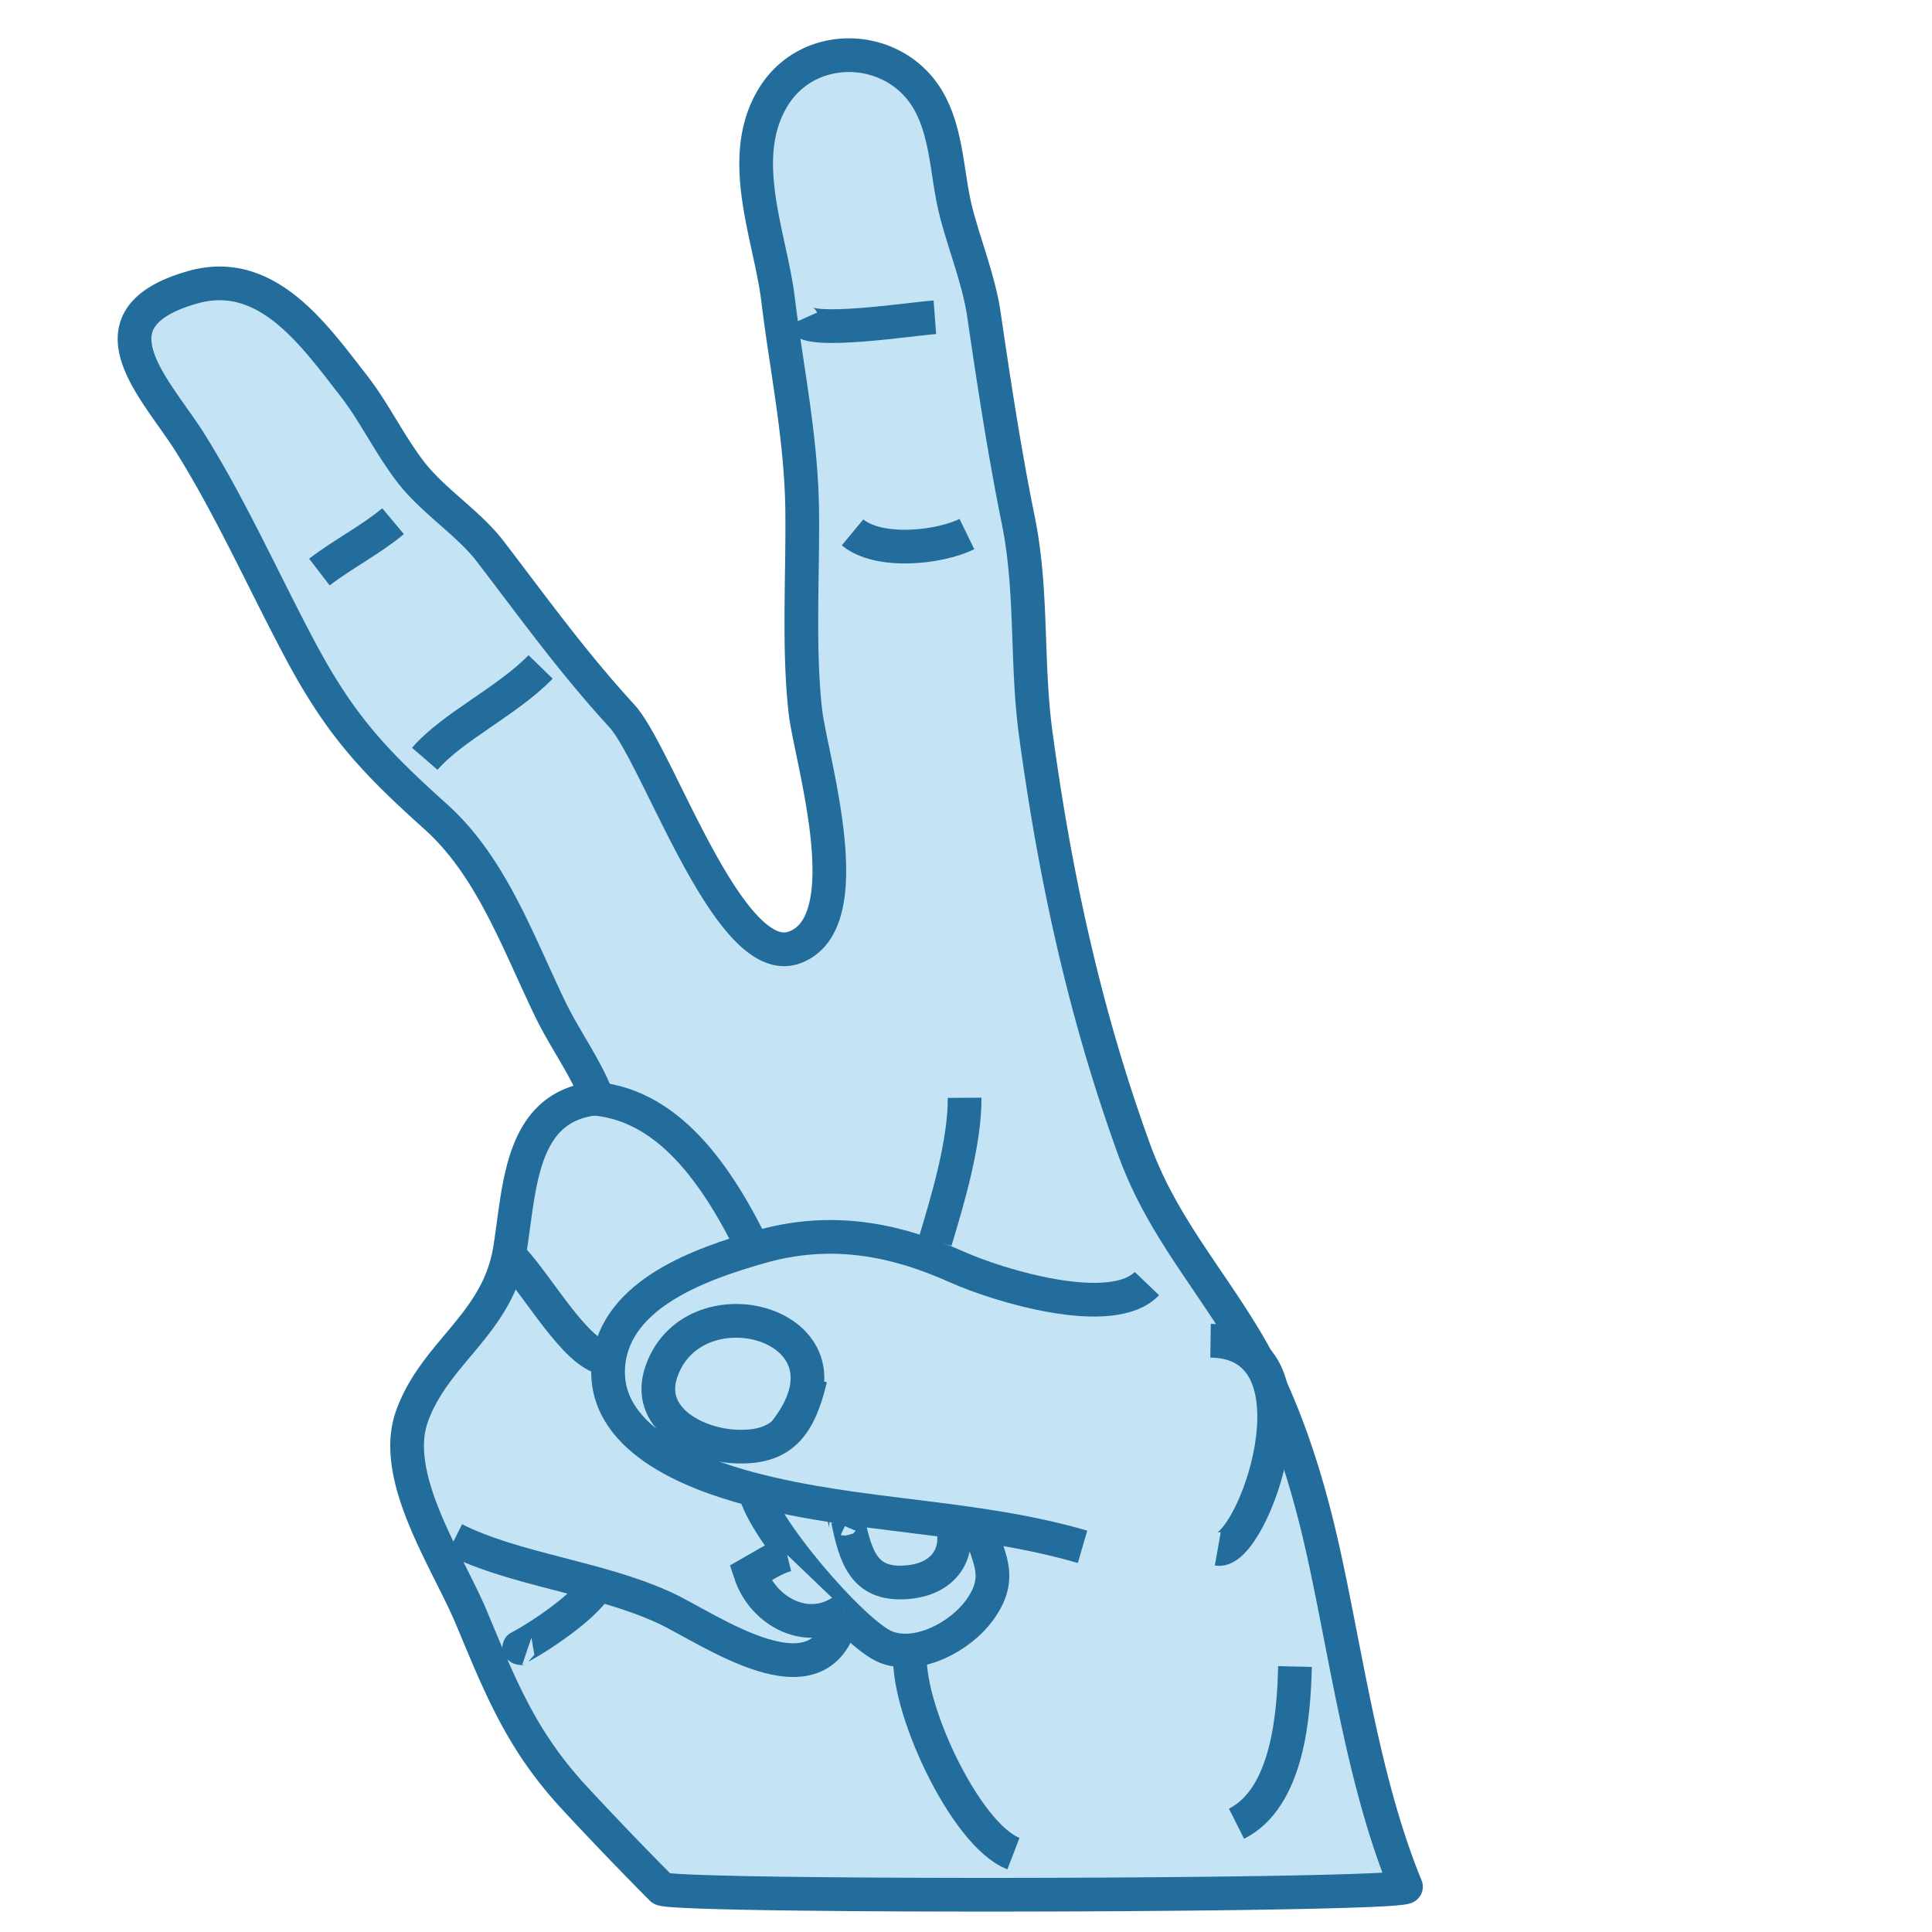 <svg xmlns="http://www.w3.org/2000/svg" width="43" height="43">
<path fill="#c4e3f5" stroke="#226d9b" stroke-width=".75" d="M9.697 18.176c1.229 1.103 1.812 2.751 2.541 4.266.334.694.803 1.32 1.06 2.002-1.729.156-1.724 1.983-1.949 3.364-.27 1.663-1.669 2.281-2.181 3.717-.486 1.365.811 3.24 1.334 4.501.667 1.603 1.121 2.721 2.259 3.962a81 81 0 0 0 1.965 2.048c.2.202 16.654.169 16.566-.045-.938-2.285-1.303-5.005-1.824-7.386-.334-1.531-.861-3.291-1.696-4.705-.876-1.485-1.919-2.637-2.523-4.296-1.112-3.058-1.771-6.128-2.198-9.284-.213-1.585-.068-3.161-.385-4.728-.311-1.539-.538-3.028-.768-4.596-.111-.764-.448-1.586-.632-2.332-.189-.773-.185-1.65-.573-2.371-.725-1.348-2.679-1.442-3.481-.135-.836 1.36-.065 3.101.106 4.514.193 1.577.518 3.085.536 4.708.016 1.426-.087 3.044.07 4.446.121 1.063 1.278 4.716-.247 5.263-1.458.521-3.033-4.282-3.841-5.16-1.084-1.181-1.944-2.376-2.922-3.654-.494-.644-1.277-1.122-1.781-1.78-.477-.625-.793-1.307-1.267-1.917-.892-1.145-1.941-2.649-3.579-2.184-2.451.697-.799 2.27-.05 3.47.907 1.452 1.628 3.07 2.429 4.575.892 1.681 1.628 2.477 3.031 3.737z"/>
<path fill="#c4e3f5" stroke="#226d9b" stroke-width=".75" d="M16.8 33.111c.02.722 2.211 3.294 2.94 3.556.714.258 1.634-.251 2.051-.816.57-.776.188-1.182-.048-2.017"/>
<path fill="#c4e3f5" stroke="#226d9b" stroke-width=".75" d="M16.832 27.927c-.851-1.77-1.971-3.413-3.742-3.483"/>
<path fill="#c4e3f5" stroke="#226d9b" stroke-width=".75" d="M13.326 30.189c-.648-.262-1.488-1.775-2.003-2.253"/>
<path fill="#c4e3f5" stroke="#226d9b" stroke-width=".75" d="M10.116 34.26c1.34.676 3.202.848 4.669 1.521.998.459 3.481 2.272 3.962.184"/>
<path fill="#c4e3f5" stroke="#226d9b" stroke-width=".75" d="M20.263 36.73c-.146 1.165 1.205 4.106 2.293 4.525"/>
<path fill="#c4e3f5" stroke="#226d9b" stroke-width=".75" d="M27.521 40.59c1.14-.574 1.276-2.417 1.301-3.498"/>
<path fill="#c4e3f5" stroke="#226d9b" stroke-width=".75" d="M18.824 33.976c.033-.078-.106-.224.046-.154.173.852.373 1.437 1.242 1.398 1.009-.045 1.3-.79 1.03-1.441"/>
<path fill="#c4e3f5" stroke="#226d9b" stroke-width=".75" d="M17.519 34.604c-.274.067-.58.277-.819.412.283.859 1.293 1.405 2.095.811"/>
<path fill="#c4e3f5" stroke="#226d9b" stroke-width=".75" d="M7.109 12.732c.534-.41 1.137-.712 1.639-1.132"/>
<path fill="#c4e3f5" stroke="#226d9b" stroke-width=".75" d="M17.844 7.109c.153.342 2.378-.004 2.963-.048"/>
<path fill="#c4e3f5" stroke="#226d9b" stroke-width=".75" d="M18.975 11.849c.583.483 1.914.346 2.545.038"/>
<path fill="#c4e3f5" stroke="#226d9b" stroke-width=".75" d="M9.454 16.888c.621-.717 1.83-1.275 2.578-2.044"/>
<path fill="#c4e3f5" stroke="#226d9b" stroke-width=".75" d="M11.745 36.693c-.038-.013-.284-.001-.151-.044.53-.293 1.276-.816 1.606-1.231"/>
<path fill="#c4e3f5" stroke="#226d9b" stroke-width=".75" d="M21.469 24.433c.007.982-.367 2.246-.651 3.185"/>
<path fill="#c4e3f5" stroke="#226d9b" stroke-width=".75" d="M26.943 29.84c2.635.032.927 4.769.161 4.633"/>
<path fill="#c4e3f5" stroke="#226d9b" stroke-width=".75" d="M25.526 28.568c-.784.818-3.318.04-4.231-.37-1.434-.643-2.843-.89-4.403-.439-1.265.365-3.183 1.022-3.348 2.58-.174 1.667 1.858 2.454 3.149 2.795 2.466.652 4.956.583 7.401 1.293"/>
<path fill="#c4e3f5" stroke="#226d9b" stroke-width=".75" d="M18.039 30.677c-.251 1.043-.621 1.581-1.71 1.515-.863-.051-1.968-.637-1.607-1.669.739-2.116 4.617-1.011 2.745 1.349"/>
</svg>
